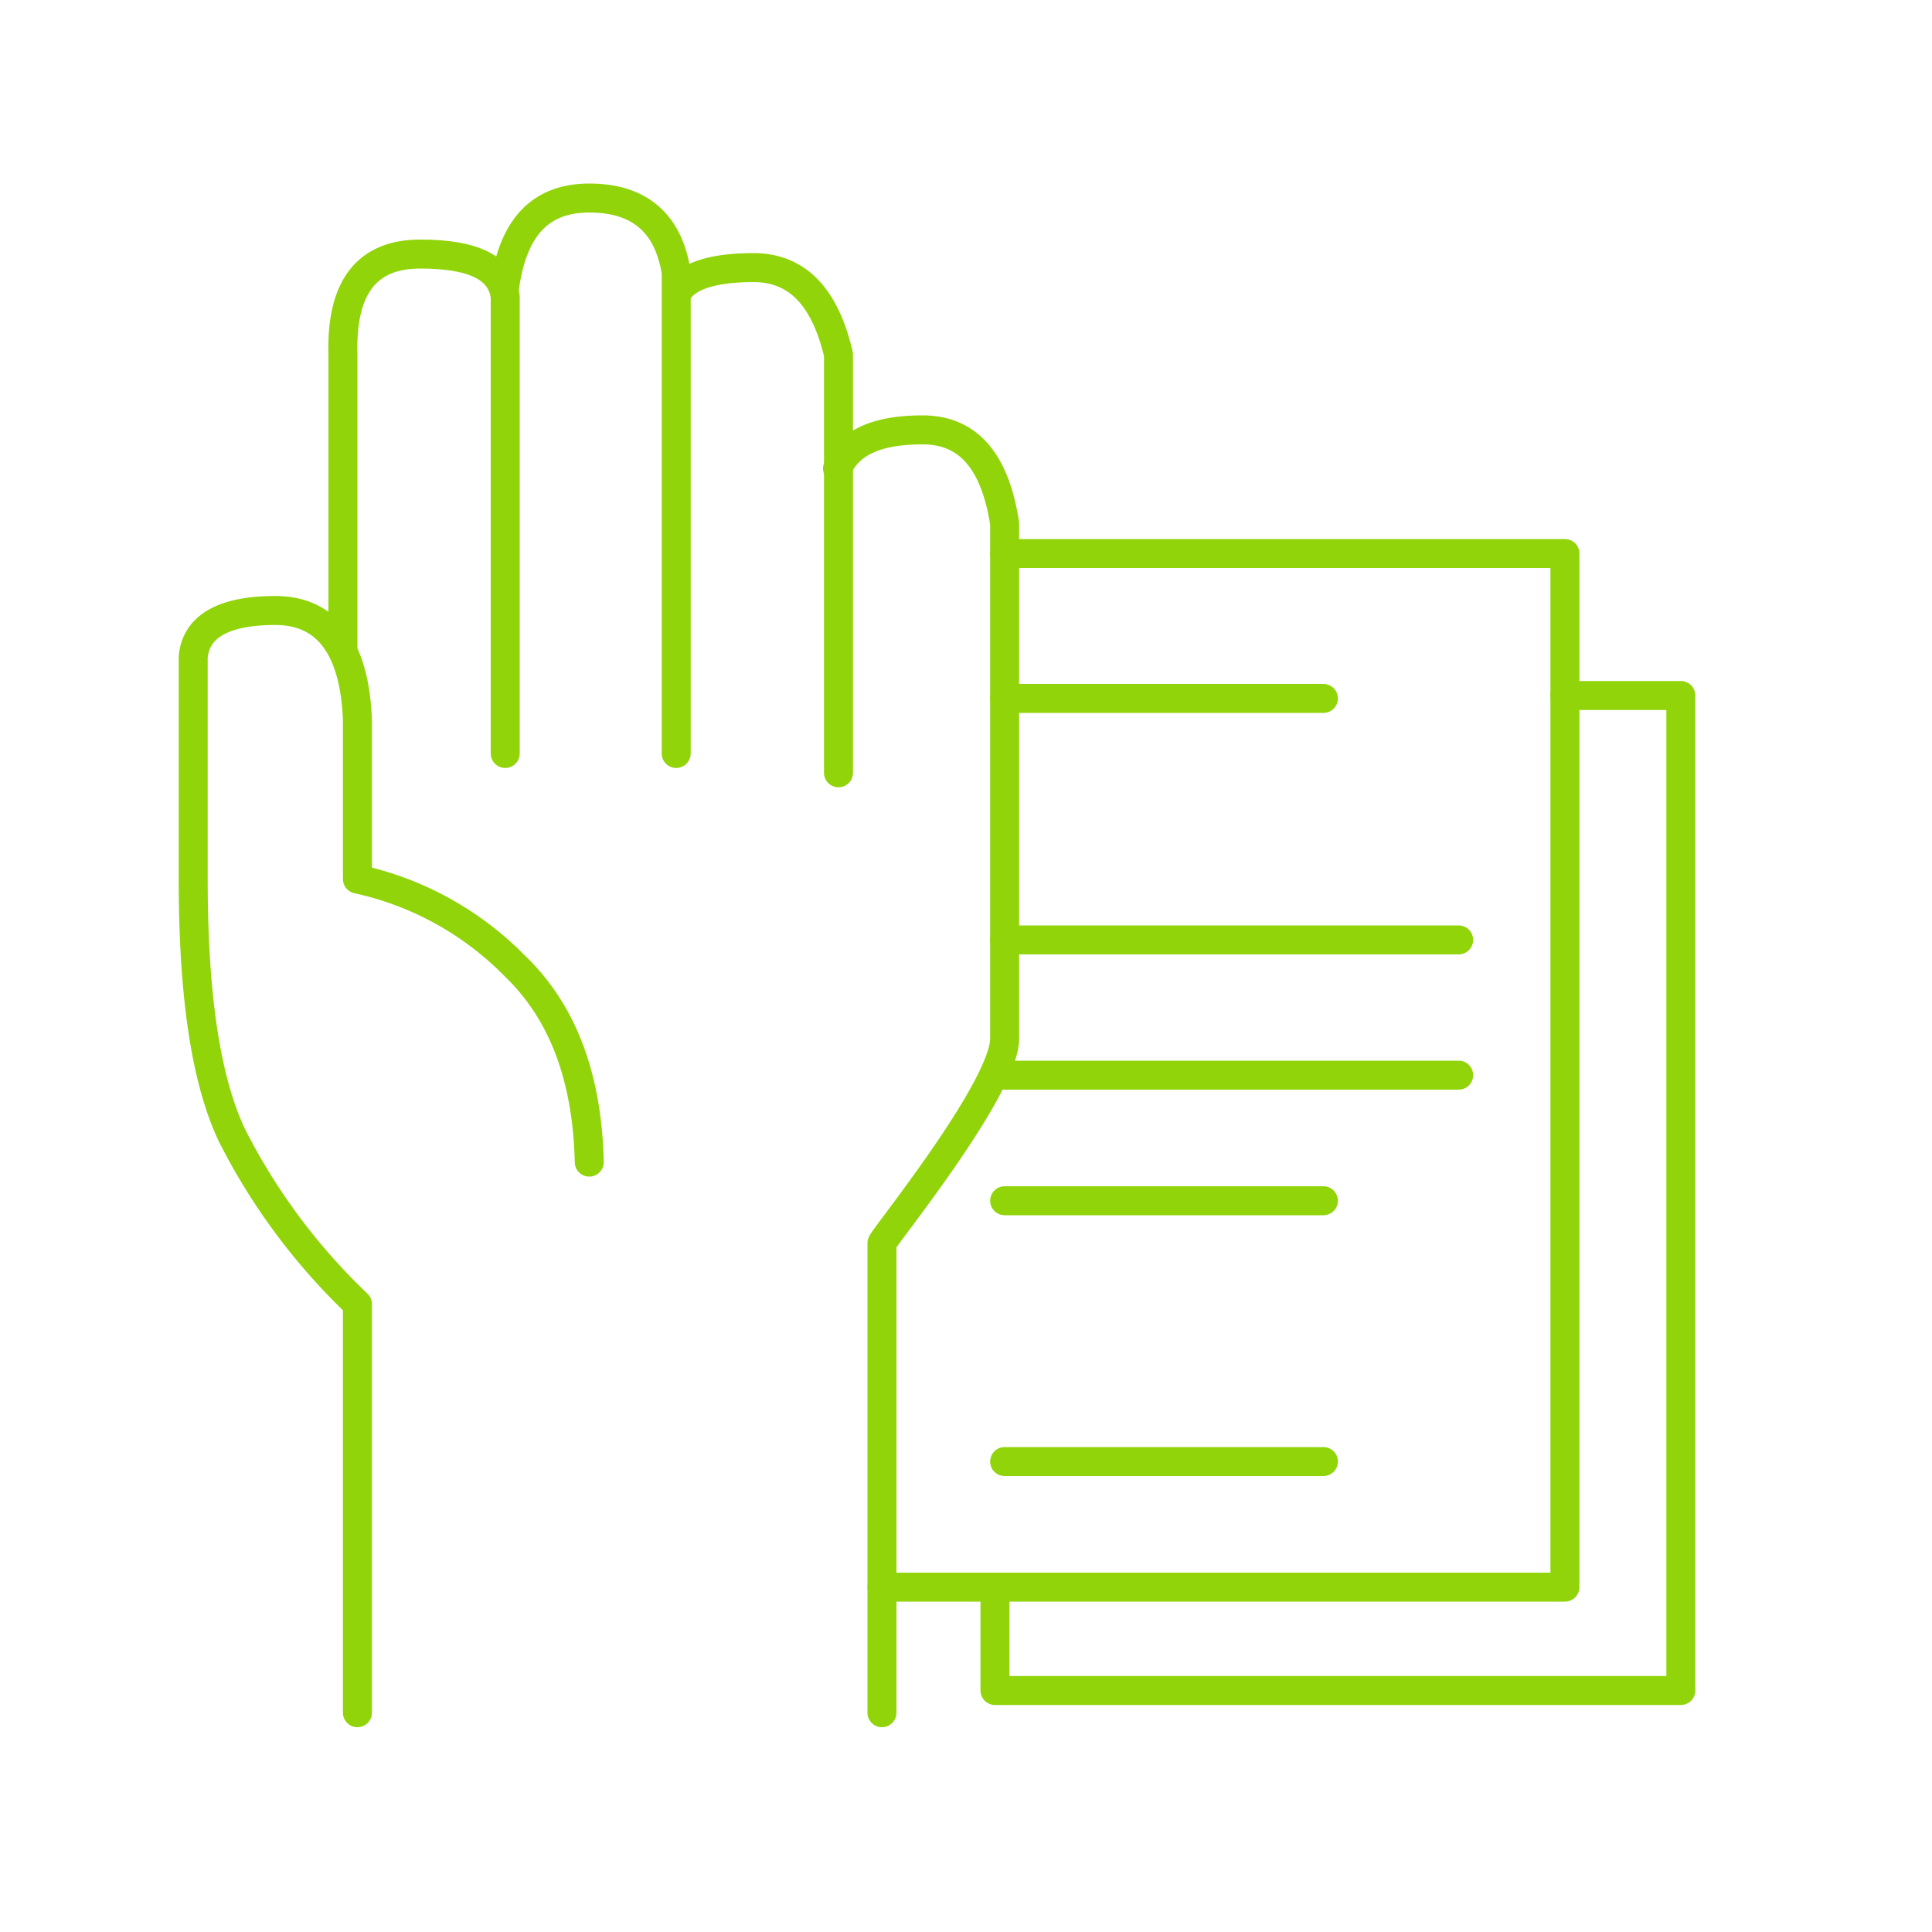 <?xml version="1.0" encoding="UTF-8"?><svg xmlns="http://www.w3.org/2000/svg" width="200" height="200" viewBox="0 0 200 200"><g fill="none" fill-rule="evenodd" stroke="#91D40A" stroke-linecap="round" stroke-linejoin="round" stroke-width="3"><path d="M37 177.3V135a64 64 0 0 1-13-17.5c-2.7-5.7-4-14.5-4-26.5V68c.3-3.2 3.2-4.8 8.5-4.8S36.7 67 37 74.5V91a32.5 32.5 0 0 1 16.3 9c5 4.8 7.5 11.6 7.7 20.3m30.3 57v-48.6c0-.4 12.7-16 12.7-21.2V54.2c-1-6.5-3.8-9.7-8.5-9.7s-7.6 1.3-8.8 4"/><path d="M86.8 80V36.7c-1.4-6-4.3-9-8.8-9-4.5 0-7.2 1-8 2.8M70 78V28.2c-.8-5.1-3.8-7.7-9-7.7s-8 3.2-8.8 9.5"/><path d="M52.3 78V30.7c-.4-3-3.3-4.4-8.8-4.4-5.5 0-8.2 3.4-8 10.4V67m68.5-9.7h58v107H91.3"/><path d="M162 72h12v103h-71v-10.7m1-13h33m-33-27h33m-33-52h33m-33 25h47m-47 14h47"/></g></svg>